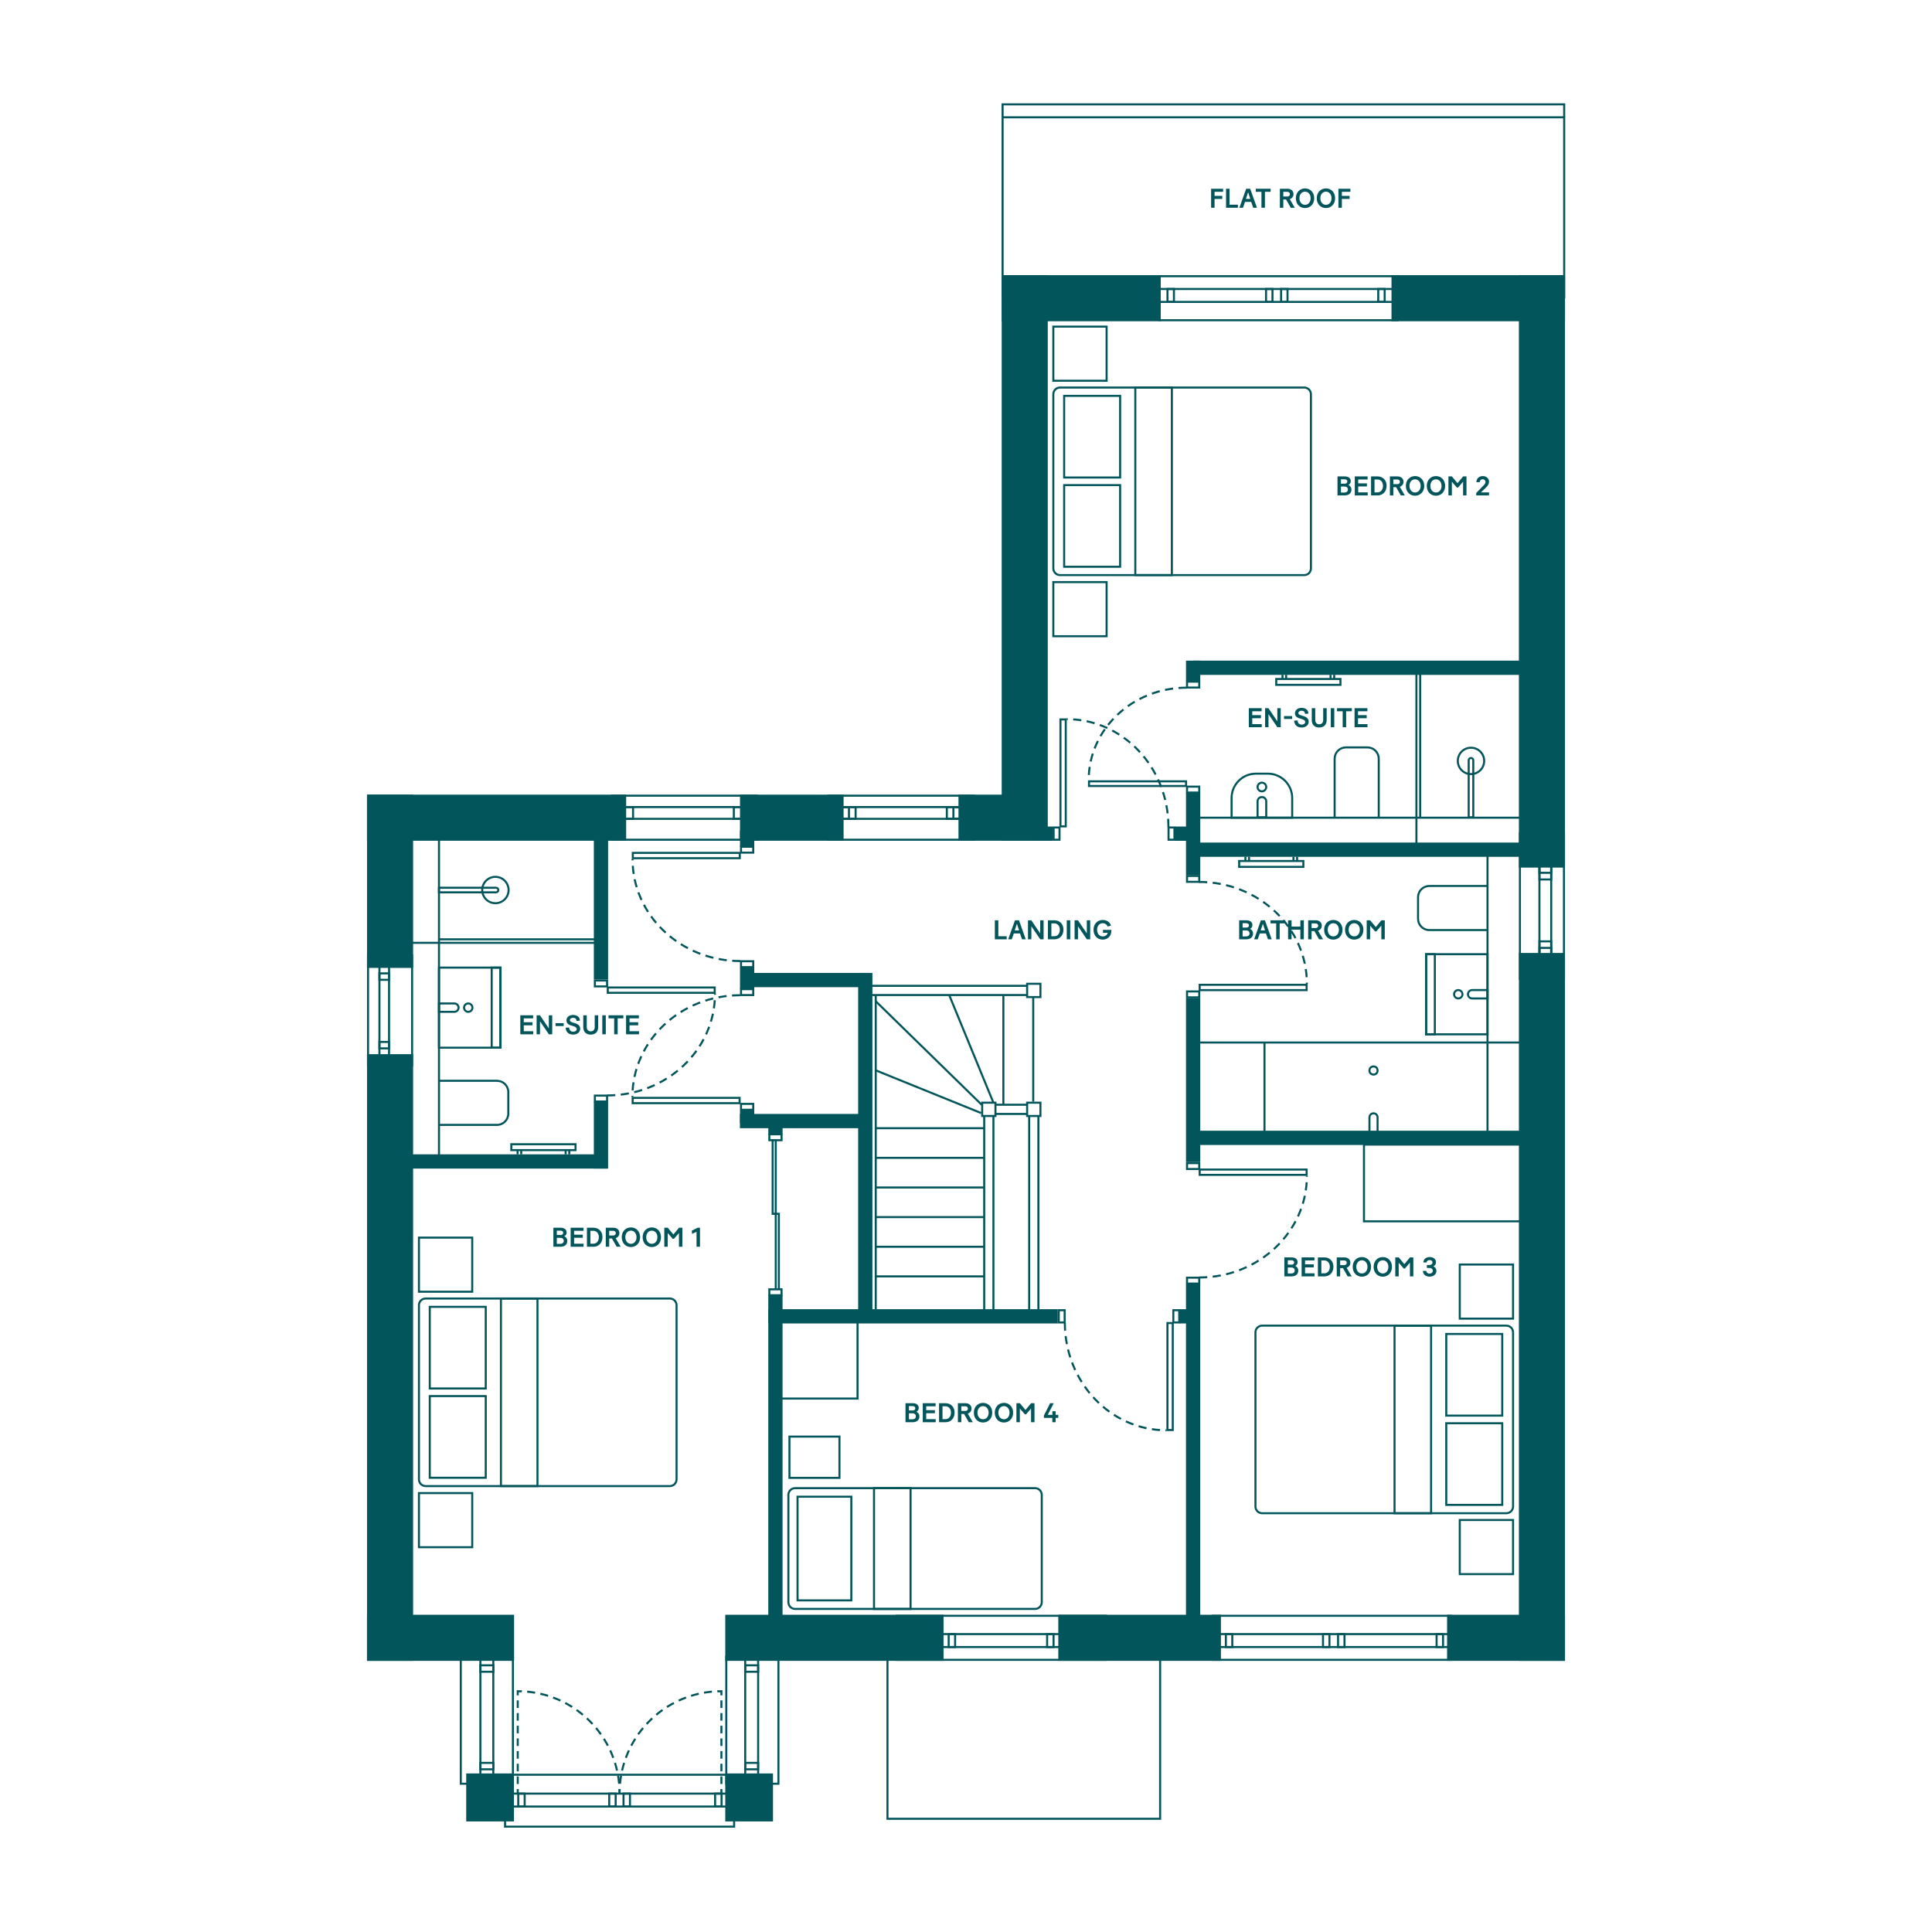 <?xml version="1.0" encoding="UTF-8"?> <svg xmlns="http://www.w3.org/2000/svg" id="First" width="250mm" height="250mm" viewBox="0 0 708.661 708.661"><defs><style>.cls-1{stroke-dasharray:2.788 1.859;}.cls-1,.cls-2,.cls-3,.cls-4,.cls-5,.cls-6{fill:none;stroke:#02555a;stroke-miterlimit:10;stroke-width:.75px;}.cls-2{stroke-dasharray:2.788 1.859 2.788 1.859;}.cls-7{fill:#02555a;}.cls-4{stroke-dasharray:2.93 1.954 2.93 1.954;}.cls-5{stroke-dasharray:3 2 3 2;}.cls-6{stroke-dasharray:2.93 1.954;}</style></defs><rect class="cls-7" x="31.813" y="489.486" width="222.528" height="16.905" transform="translate(-354.861 641.015) rotate(-90)"></rect><rect class="cls-7" x="111.302" y="314.802" width="63.55" height="16.905" transform="translate(-180.178 466.332) rotate(-90)"></rect><rect class="cls-7" x="134.625" y="592.297" width="53.946" height="16.905"></rect><rect class="cls-7" x="134.625" y="291.48" width="95.052" height="16.905"></rect><rect class="cls-7" x="351.573" y="291.48" width="32.527" height="16.905"></rect><rect class="cls-7" x="271.432" y="291.48" width="37.998" height="16.905"></rect><rect class="cls-7" x="266.03" y="592.297" width="80.062" height="16.905"></rect><rect class="cls-7" x="266.03" y="650.5" width="17.506" height="17.605"></rect><rect class="cls-7" x="171.005" y="650.5" width="17.506" height="17.605"></rect><rect class="cls-7" x="388.185" y="592.297" width="59.651" height="16.905"></rect><rect class="cls-7" x="367.422" y="100.934" width="58.324" height="16.905"></rect><rect class="cls-7" x="510.403" y="100.934" width="63.634" height="16.905"></rect><rect class="cls-7" x="530.792" y="592.297" width="43.245" height="16.905"></rect><rect class="cls-7" x="456.934" y="201.131" width="217.301" height="16.905" transform="translate(356 775.168) rotate(-90)"></rect><rect class="cls-7" x="435.758" y="470.923" width="259.652" height="16.905" transform="translate(86.208 1044.96) rotate(-90)"></rect><rect class="cls-7" x="272.149" y="196.207" width="207.452" height="16.905" transform="translate(171.215 580.534) rotate(-90)"></rect><path class="cls-7" d="M285.15,608.085v45.812h-18.37v-45.812h18.37M285.9,607.335h-19.87v47.312h19.87v-47.312h0Z"></path><path class="cls-7" d="M187.76,608.085v45.812h-18.37v-45.812h18.37M188.51,607.335h-19.87v47.312h19.87v-47.312h0Z"></path><path class="cls-7" d="M268.904,651.35v18.286h-83.269v-18.286h83.269M269.654,650.6h-84.769v19.786h84.769v-19.786h0Z"></path><path class="cls-7" d="M405.32,593.047v15.405h-76.044v-15.405h76.044M406.07,592.297h-77.544v16.905h77.544v-16.905h0Z"></path><polyline class="cls-3" points="425.533 607.357 425.533 667.127 325.528 667.127 325.528 607.357"></polyline><path class="cls-7" d="M180.572,608.085v45.812h-3.994v-45.812h3.994M181.322,607.335h-5.494v47.312h5.494v-47.312h0Z"></path><path class="cls-7" d="M277.713,608.085v45.812h-3.994v-45.812h3.994M278.463,607.335h-5.494v47.312h5.494v-47.312h0Z"></path><path class="cls-7" d="M273.768,658.272v3.994h-92.996v-3.994h92.996M274.518,657.522h-94.496v5.494h94.496v-5.494h0Z"></path><path class="cls-7" d="M230.697,658.272v3.994h-1.611v-3.994h1.611M231.447,657.522h-3.111v5.494h3.111v-5.494h0Z"></path><path class="cls-7" d="M264.289,658.272v3.994h-1.611v-3.994h1.611M265.039,657.522h-3.111v5.494h3.111v-5.494h0Z"></path><path class="cls-7" d="M277.713,646.999v1.611h-3.994v-1.611h3.994M278.463,646.249h-5.494v3.111h5.494v-3.111h0Z"></path><path class="cls-7" d="M277.713,611.215v1.611h-3.994v-1.611h3.994M278.463,610.465h-5.494v3.111h5.494v-3.111h0Z"></path><path class="cls-7" d="M180.572,646.999v1.611h-3.994v-1.611h3.994M181.322,646.249h-5.494v3.111h5.494v-3.111h0Z"></path><path class="cls-7" d="M180.572,611.215v1.611h-3.994v-1.611h3.994M181.322,610.465h-5.494v3.111h5.494v-3.111h0Z"></path><path class="cls-7" d="M192.078,658.272v3.994h-1.611v-3.994h1.611M192.828,657.522h-3.111v5.494h3.111v-5.494h0Z"></path><path class="cls-7" d="M225.454,658.272v3.994h-1.611v-3.994h1.611M226.204,657.522h-3.111v5.494h3.111v-5.494h0Z"></path><path class="cls-7" d="M531.802,593.047v15.405h-86.456v-15.405h86.456M532.552,592.297h-87.956v16.905h87.956v-16.905h0Z"></path><path class="cls-7" d="M532.49,599.767v3.994h-86.235v-3.994h86.235M533.24,599.017h-87.735v5.494h87.735v-5.494h0Z"></path><path class="cls-7" d="M451.633,599.767v3.994h-1.611v-3.994h1.611M452.383,599.017h-3.111v5.494h3.111v-5.494h0Z"></path><path class="cls-7" d="M392.655,599.767v3.994h-50.93v-3.994h50.93M393.405,599.017h-52.43v5.494h52.43v-5.494h0Z"></path><path class="cls-7" d="M386.072,599.767v3.994h-1.611v-3.994h1.611M386.822,599.017h-3.111v5.494h3.111v-5.494h0Z"></path><path class="cls-7" d="M349.96,599.767v3.994h-1.611v-3.994h1.611M350.71,599.017h-3.111v5.494h3.111v-5.494h0Z"></path><path class="cls-7" d="M150.78,350.786v39.637s-15.405,0-15.405,0v-39.637s15.405,0,15.405,0M151.53,350.036h-16.905v41.137h16.905v-41.137h0Z"></path><path class="cls-7" d="M142.327,350.786v39.553h-2.775v-39.553h2.775M143.077,350.036h-4.275v41.053h4.275v-41.053h0Z"></path><path class="cls-7" d="M142.327,357.41v1.611h-2.775s0-1.611,0-1.611h2.775M143.077,356.66h-4.275v3.111h4.275v-3.111h0Z"></path><path class="cls-7" d="M142.327,382.555v1.611h-2.775v-1.611h2.775M143.077,381.805h-4.275v3.111h4.275v-3.111h0Z"></path><path class="cls-7" d="M277.322,292.23v15.405h-52.517s0-15.405,0-15.405h52.517M278.072,291.48h-54.017v16.905h54.017v-16.905h0Z"></path><path class="cls-7" d="M275.007,296.407v3.565h-47.804s0-3.565,0-3.565h47.804M275.757,295.657h-49.304v5.065h49.304v-5.065h0Z"></path><path class="cls-7" d="M231.829,296.408v3.565s-4.627,0-4.627,0v-3.565s4.627,0,4.627,0M232.579,295.658h-6.127v5.065h6.127v-5.065h0Z"></path><path class="cls-7" d="M274.174,296.408v3.565s-4.627,0-4.627,0v-3.565h4.627M274.924,295.658h-6.127v5.065h6.127v-5.065h0Z"></path><path class="cls-7" d="M356.8,292.23v15.405h-52.517s0-15.405,0-15.405h52.517M357.55,291.48h-54.017s0,16.905,0,16.905h54.017v-16.905h0Z"></path><path class="cls-7" d="M528.932,599.767v3.994h-1.611v-3.994h1.611M529.682,599.017h-3.111v5.494h3.111v-5.494h0Z"></path><path class="cls-7" d="M492.787,599.767v3.994h-1.611v-3.994h1.611M493.537,599.017h-3.111v5.494h3.111v-5.494h0Z"></path><path class="cls-7" d="M487.268,599.767v3.994h-1.611v-3.994h1.611M488.018,599.017h-3.111v5.494h3.111v-5.494h0Z"></path><path class="cls-7" d="M512.198,101.684v15.405h-86.456v-15.405h86.456M512.948,100.934h-87.956v16.905h87.956v-16.905h0Z"></path><path class="cls-7" d="M511.289,106.375v3.994h-86.235v-3.994h86.235M512.039,105.625h-87.735v5.494h87.735v-5.494h0Z"></path><path class="cls-7" d="M507.523,106.375v3.994h-1.611v-3.994h1.611M508.273,105.625h-3.111v5.494h3.111v-5.494h0Z"></path><path class="cls-7" d="M430.224,106.375v3.994h-1.611v-3.994h1.611M430.974,105.625h-3.111v5.494h3.111v-5.494h0Z"></path><path class="cls-7" d="M466.369,106.375v3.994h-1.611v-3.994h1.611M467.119,105.625h-3.111v5.494h3.111v-5.494h0Z"></path><path class="cls-7" d="M471.889,106.375v3.994h-1.611v-3.994h1.611M472.639,105.625h-3.111v5.494h3.111v-5.494h0Z"></path><polyline class="cls-3" points="367.752 109.386 367.752 43.027 573.744 43.027 573.744 109.386"></polyline><polyline class="cls-3" points="367.752 43.027 367.752 38.275 573.744 38.275 573.744 43.027"></polyline><path class="cls-7" d="M354.485,296.407v3.565s-47.804,0-47.804,0v-3.565h47.804M355.235,295.657h-49.304v5.065h49.304s0-5.065,0-5.065h0Z"></path><path class="cls-7" d="M313.468,296.407v3.565h-6.787v-3.565s6.787,0,6.787,0M314.218,295.657h-8.287v5.065h8.287v-5.065h0Z"></path><path class="cls-7" d="M354.241,296.407v3.565h-6.563v-3.565h6.563M354.991,295.657h-8.063v5.065h8.063v-5.065h0Z"></path><path class="cls-7" d="M354.241,296.407v3.565h-4.162v-3.565h4.162M354.991,295.657h-5.662v5.065h5.662v-5.065h0Z"></path><path class="cls-7" d="M311.025,296.407v3.565h-4.344v-3.565h4.344M311.775,295.657h-5.844v5.065h5.844v-5.065h0Z"></path><path class="cls-7" d="M573.287,306.115v52.517h-15.405s0-52.517,0-52.517h15.405M574.037,305.365h-16.905s0,54.017,0,54.017h16.905v-54.017h0Z"></path><path class="cls-7" d="M568.609,315.428v47.804s-3.565,0-3.565,0v-47.804s3.565,0,3.565,0M569.359,314.678h-5.065s0,49.304,0,49.304h5.065v-49.304h0Z"></path><path class="cls-7" d="M568.609,315.427v6.787h-3.565v-6.787h3.565M569.359,314.677h-5.065v8.287h5.065v-8.287h0Z"></path><path class="cls-7" d="M568.609,345.661v6.563h-3.565s0-6.563,0-6.563h3.565M569.359,344.911h-5.065v8.063h5.065v-8.063h0Z"></path><path class="cls-7" d="M568.609,348.062v4.162h-3.565v-4.162h3.565M569.359,347.312h-5.065v5.662h5.065v-5.662h0Z"></path><path class="cls-7" d="M568.609,315.427v4.344h-3.565v-4.344h3.565M569.359,314.677h-5.065v5.844h5.065v-5.844h0Z"></path><rect class="cls-7" x="376.199" y="529.853" width="122.874" height="5.231" transform="translate(970.104 94.833) rotate(90)"></rect><rect class="cls-7" x="225.032" y="531.898" width="118.783" height="5.231" transform="translate(818.938 250.09) rotate(90)"></rect><rect class="cls-7" x="281.847" y="480.215" width="106.13" height="5.231" transform="translate(669.823 965.661) rotate(-180)"></rect><rect class="cls-7" x="271.403" y="408.596" width="47.52" height="5.231" transform="translate(590.326 822.422) rotate(180)"></rect><rect class="cls-7" x="273.244" y="356.87" width="45.679" height="5.231" transform="translate(592.167 718.97) rotate(180)"></rect><rect class="cls-7" x="149.529" y="423.409" width="73.177" height="5.231" transform="translate(372.235 852.048) rotate(-180)"></rect><rect class="cls-7" x="432.588" y="480.215" width="7.128" height="5.231" transform="translate(872.303 965.661) rotate(-180)"></rect><rect class="cls-7" x="437.209" y="414.75" width="125.443" height="5.231" transform="translate(999.862 834.731) rotate(-180)"></rect><rect class="cls-7" x="437.67" y="309.053" width="125.443" height="5.231" transform="translate(1000.783 623.337) rotate(-180)"></rect><rect class="cls-7" x="430.948" y="303.178" width="6.98" height="5.231" transform="translate(868.876 611.586) rotate(-180)"></rect><rect class="cls-7" x="379.113" y="303.178" width="6.98" height="5.231" transform="translate(765.207 611.586) rotate(-180)"></rect><rect class="cls-7" x="437.67" y="242.323" width="125.443" height="5.231" transform="translate(1000.783 489.876) rotate(-180)"></rect><rect class="cls-7" x="254.424" y="417.217" width="125.925" height="5.231" transform="translate(737.219 102.446) rotate(90)"></rect><rect class="cls-7" x="193.145" y="329.367" width="54.591" height="5.231" transform="translate(552.423 111.542) rotate(90)"></rect><rect class="cls-7" x="208.198" y="413.781" width="24.486" height="5.231" transform="translate(636.837 195.956) rotate(90)"></rect><rect class="cls-7" x="271.09" y="305.029" width="5.914" height="5.231" transform="translate(581.692 33.597) rotate(90)"></rect><rect class="cls-7" x="270.155" y="356.194" width="7.784" height="5.231" transform="translate(632.856 84.762) rotate(90)"></rect><rect class="cls-7" x="271.685" y="406.993" width="4.725" height="5.231" transform="translate(683.655 135.56) rotate(90)"></rect><rect class="cls-7" x="281.525" y="410.528" width="5.821" height="5.231" transform="translate(697.579 128.708) rotate(90)"></rect><rect class="cls-7" x="407.616" y="393.616" width="60.058" height="5.231" transform="translate(833.877 -41.414) rotate(90)"></rect><rect class="cls-7" x="422.62" y="303.279" width="30.049" height="5.231" transform="translate(743.54 -131.75) rotate(90)"></rect><rect class="cls-7" x="433.848" y="243.505" width="7.595" height="5.231" transform="translate(683.765 -191.525) rotate(90)"></rect><path class="cls-7" d="M275.913,363.203v1.413h-3.731v-1.413h3.731M276.663,362.453h-5.231v2.913h5.231v-2.913h0Z"></path><path class="cls-7" d="M275.913,405.277v1.413h-3.731v-1.413h3.731M276.663,404.527h-5.231v2.913h5.231v-2.913h0Z"></path><path class="cls-7" d="M286.301,416.441v1.413h-3.731v-1.413h3.731M287.051,415.691h-5.231v2.913h5.231v-2.913h0Z"></path><polyline class="cls-3" points="284.548 418.015 284.548 445.226 283.409 445.226 283.409 418.015"></polyline><polyline class="cls-3" points="284.548 472.787 284.548 445.226 285.688 445.226 285.688 472.787"></polyline><path class="cls-7" d="M286.301,473.303v1.413h-3.731v-1.413h3.731M287.051,472.553h-5.231v2.913h5.231v-2.913h0Z"></path><path class="cls-7" d="M275.913,352.958v1.413h-3.731v-1.413h3.731M276.663,352.208h-5.231v2.913h5.231v-2.913h0Z"></path><path class="cls-7" d="M439.51,364.039v1.413h-3.731v-1.413h3.731M440.26,363.289h-5.231v2.913h5.231v-2.913h0Z"></path><path class="cls-7" d="M439.51,427.011v1.413h-3.731v-1.413h3.731M440.26,426.261h-5.231v2.913h5.231v-2.913h0Z"></path><path class="cls-7" d="M439.51,469.024v1.413h-3.731v-1.413h3.731M440.26,468.274h-5.231v2.913h5.231v-2.913h0Z"></path><path class="cls-7" d="M390.14,480.965v3.731h-1.413v-3.731h1.413M390.89,480.215h-2.913v5.231h2.913v-5.231h0Z"></path><path class="cls-7" d="M432.168,480.965v3.731h-1.413v-3.731h1.413M432.918,480.215h-2.913v5.231h2.913v-5.231h0Z"></path><path class="cls-7" d="M439.51,321.67v1.413h-3.731v-1.413h3.731M440.26,320.92h-5.231v2.913h5.231v-2.913h0Z"></path><path class="cls-7" d="M388.257,303.905v3.731h-1.413v-3.731h1.413M389.007,303.155h-2.913v5.231h2.913v-5.231h0Z"></path><path class="cls-7" d="M430.411,303.905v3.731h-1.414v-3.731h1.414M431.161,303.155h-2.914v5.231h2.914v-5.231h0Z"></path><path class="cls-7" d="M439.51,288.914v1.413h-3.731v-1.413h3.731M440.26,288.164h-5.231v2.913h5.231v-2.913h0Z"></path><path class="cls-7" d="M439.51,250.406v1.414h-3.731v-1.414h3.731M440.26,249.656h-5.231v2.914h5.231v-2.914h0Z"></path><path class="cls-7" d="M222.306,360.028v1.413h-3.731v-1.413h3.731M223.056,359.278h-5.231v2.913h5.231v-2.913h0Z"></path><path class="cls-7" d="M222.306,402.242v1.413h-3.731v-1.413h3.731M223.056,401.492h-5.231v2.913h5.231v-2.913h0Z"></path><path class="cls-7" d="M275.913,310.958v1.413h-3.731v-1.413h3.731M276.663,310.208h-5.231v2.913h5.231v-2.913h0Z"></path><polyline class="cls-3" points="376.686 364.979 317.123 364.979 317.123 361.6 376.686 361.6"></polyline><line class="cls-3" x1="365.257" y1="405.217" x2="376.686" y2="405.217"></line><line class="cls-3" x1="376.686" y1="408.595" x2="365.257" y2="408.595"></line><line class="cls-3" x1="380.882" y1="409.212" x2="380.882" y2="481.744"></line><line class="cls-3" x1="377.504" y1="481.744" x2="377.504" y2="409.212"></line><line class="cls-3" x1="364.388" y1="409.212" x2="364.388" y2="481.744"></line><line class="cls-3" x1="361.009" y1="481.744" x2="361.009" y2="409.212"></line><path class="cls-7" d="M381.255,404.843v4.126h-4.126v-4.126h4.126M382.005,404.093h-5.626v5.626h5.626v-5.626h0Z"></path><path class="cls-7" d="M381.255,361.226v4.126h-4.126v-4.126h4.126M382.005,360.476h-5.626v5.626h5.626v-5.626h0Z"></path><path class="cls-7" d="M364.761,404.843v4.126h-4.126v-4.126h4.126M365.511,404.093h-5.626v5.626h5.626v-5.626h0Z"></path><line class="cls-3" x1="321.217" y1="480.215" x2="321.217" y2="364.979"></line><line class="cls-3" x1="321.438" y1="457.309" x2="361.009" y2="457.309"></line><line class="cls-3" x1="321.438" y1="468.18" x2="361.009" y2="468.18"></line><line class="cls-3" x1="321.438" y1="446.438" x2="361.009" y2="446.438"></line><line class="cls-3" x1="321.438" y1="435.568" x2="361.009" y2="435.568"></line><line class="cls-3" x1="321.438" y1="424.697" x2="361.009" y2="424.697"></line><line class="cls-3" x1="321.438" y1="413.826" x2="361.009" y2="413.826"></line><line class="cls-3" x1="359.885" y1="408.272" x2="321.217" y2="392.6"></line><line class="cls-3" x1="360.071" y1="405.217" x2="321.217" y2="367.246"></line><line class="cls-3" x1="364.388" y1="404.471" x2="348.17" y2="364.979"></line><line class="cls-3" x1="368.039" y1="405.217" x2="368.039" y2="364.979"></line><line class="cls-3" x1="378.986" y1="404.093" x2="378.986" y2="365.733"></line><line class="cls-3" x1="439.667" y1="299.933" x2="559.039" y2="299.933"></line><line class="cls-3" x1="161.023" y1="307.773" x2="161.023" y2="426.261"></line><line class="cls-3" x1="545.625" y1="312.025" x2="545.625" y2="417.366"></line><path class="cls-3" d="M227.259,657.73c0-.502-.01-1.002-.029-1.5"></path><path class="cls-6" d="M227.102,654.28c-.12-1.311-.307-2.602-.559-3.87"></path><path class="cls-4" d="M226.341,649.454c-3.586-15.883-17.275-27.932-33.951-29.025"></path><path class="cls-3" d="M191.411,620.377c-.498-.02-.998-.03-1.5-.03v1.5"></path><line class="cls-1" x1="189.911" y1="623.706" x2="189.911" y2="627.423"></line><line class="cls-2" x1="189.911" y1="628.352" x2="189.911" y2="655.3"></line><line class="cls-3" x1="189.911" y1="656.23" x2="189.911" y2="657.73"></line><path class="cls-3" d="M227.259,657.73c0-.502.01-1.002.029-1.5"></path><path class="cls-6" d="M227.416,654.28c.12-1.311.307-2.602.559-3.87"></path><path class="cls-4" d="M228.178,649.454c3.586-15.883,17.275-27.932,33.951-29.025"></path><path class="cls-3" d="M263.107,620.377c.498-.02.998-.03,1.5-.03v1.5"></path><line class="cls-1" x1="264.608" y1="623.706" x2="264.608" y2="627.423"></line><line class="cls-2" x1="264.608" y1="628.352" x2="264.608" y2="655.3"></line><line class="cls-3" x1="264.608" y1="656.23" x2="264.608" y2="657.73"></line><path class="cls-7" d="M390.549,264.262v38.481h-1.199v-38.481h1.199M391.299,263.512h-2.699v39.981h2.699v-39.981h0Z"></path><path class="cls-5" d="M428.58,303.334c0-21.841-16.691-39.546-37.281-39.546"></path><path class="cls-7" d="M478.898,361.597v1.204h-38.481v-1.204h38.481M479.648,360.847h-39.981v2.704h39.981v-2.704h0Z"></path><path class="cls-5" d="M439.825,323.495c21.841,0,39.546,16.723,39.546,37.352"></path><path class="cls-7" d="M270.974,313.21v1.204h-38.481v-1.204h38.481M271.724,312.46h-39.981v2.704h39.981v-2.704h0Z"></path><path class="cls-5" d="M271.566,352.516c-21.841,0-39.546-16.723-39.546-37.352"></path><path class="cls-7" d="M478.898,429.368v1.198h-38.481v-1.198h38.481M479.648,428.618h-39.981v2.698h39.981v-2.698h0Z"></path><path class="cls-5" d="M439.825,468.585c21.841,0,39.546-16.686,39.546-37.269"></path><path class="cls-7" d="M429.794,485.677v38.481h-1.198v-38.481h1.198M430.544,484.927h-2.698v39.981h2.698v-39.981h0Z"></path><path class="cls-5" d="M390.577,485.085c0,21.841,16.686,39.546,37.269,39.546"></path><path class="cls-7" d="M270.916,403.07v1.198h-38.481v-1.198h38.481M271.666,402.32h-39.981v2.698h39.981v-2.698h0Z"></path><path class="cls-5" d="M271.507,365.052c-21.841,0-39.546,16.686-39.546,37.269"></path><path class="cls-7" d="M261.784,362.592v1.198h-38.481v-1.198h38.481M262.534,361.842h-39.981v2.698h39.981v-2.698h0Z"></path><path class="cls-5" d="M222.711,401.809c21.841,0,39.546-16.686,39.546-37.269"></path><path class="cls-7" d="M434.677,286.967v.96h-34.859v-.96h34.859M435.427,286.217h-36.359v2.46h36.359v-2.46h0Z"></path><path class="cls-5" d="M435.283,252.238c-19.862,0-35.964,15.213-35.964,33.979"></path><path class="cls-7" d="M333.62,546.221v43.573h-12.653v-43.573h12.653M334.37,545.471h-14.153v45.073h14.153v-45.073h0Z"></path><path class="cls-7" d="M245.7,476.67c1.149,0,2.085.935,2.085,2.085v63.882c0,1.149-.935,2.085-2.085,2.085h-89.571c-1.149,0-2.085-.935-2.085-2.085v-63.882c0-1.149.935-2.085,2.085-2.085h89.571M245.7,475.92h-89.571c-1.565,0-2.835,1.269-2.835,2.835v63.882c0,1.565,1.269,2.835,2.835,2.835h89.571c1.565,0,2.835-1.269,2.835-2.835v-63.882c0-1.565-1.269-2.835-2.835-2.835h0Z"></path><path class="cls-7" d="M172.839,454.329v19.102h-18.795v-19.102h18.795M173.589,453.579h-20.295v20.602h20.295v-20.602h0Z"></path><path class="cls-7" d="M172.839,548.041v19.102h-18.795v-19.102h18.795M173.589,547.291h-20.295v20.602h20.295v-20.602h0Z"></path><path class="cls-7" d="M196.769,476.67v68.051h-12.653v-68.051h12.653M197.519,475.92h-14.153v69.551h14.153v-69.551h0Z"></path><path class="cls-7" d="M177.798,512.468v29.197h-19.783v-29.197h19.783M178.548,511.718h-21.283v30.697h21.283v-30.697h0Z"></path><path class="cls-7" d="M177.798,479.726v29.197h-19.783v-29.197h19.783M178.548,478.976h-21.283v30.697h21.283v-30.697h0Z"></path><path class="cls-7" d="M552.533,486.623c1.149,0,2.085.935,2.085,2.085v63.882c0,1.149-.935,2.085-2.085,2.085h-89.571c-1.149,0-2.085-.935-2.085-2.085v-63.882c0-1.149.935-2.085,2.085-2.085h89.571M552.533,485.873h-89.571c-1.566,0-2.835,1.269-2.835,2.835v63.882c0,1.565,1.269,2.835,2.835,2.835h89.571c1.565,0,2.835-1.269,2.835-2.835v-63.882c0-1.565-1.269-2.835-2.835-2.835h0Z"></path><path class="cls-7" d="M554.617,557.913v19.102h-18.795v-19.102h18.795M555.367,557.163h-20.295v20.602h20.295v-20.602h0Z"></path><path class="cls-7" d="M554.617,464.201v19.102h-18.795v-19.102h18.795M555.367,463.451h-20.295v20.602h20.295v-20.602h0Z"></path><path class="cls-7" d="M524.546,486.623v68.051h-12.653v-68.051h12.653M525.296,485.873h-14.153v69.551h14.153v-69.551h0Z"></path><path class="cls-7" d="M550.647,489.679v29.197h-19.783v-29.197h19.783M551.397,488.929h-21.283v30.697h21.283v-30.697h0Z"></path><path class="cls-7" d="M550.647,522.421v29.197h-19.783v-29.197h19.783M551.397,521.671h-21.283v30.697h21.283v-30.697h0Z"></path><path class="cls-7" d="M478.392,142.519c1.149,0,2.085.935,2.085,2.085v63.882c0,1.149-.935,2.085-2.085,2.085h-89.571c-1.149,0-2.085-.935-2.085-2.085v-63.882c0-1.149.935-2.085,2.085-2.085h89.571M478.392,141.769h-89.571c-1.566,0-2.835,1.269-2.835,2.835v63.882c0,1.566,1.269,2.835,2.835,2.835h89.571c1.566,0,2.835-1.269,2.835-2.835v-63.882c0-1.566-1.269-2.835-2.835-2.835h0Z"></path><path class="cls-7" d="M405.532,120.178v19.102h-18.795v-19.102h18.795M406.282,119.428h-20.295v20.602h20.295v-20.602h0Z"></path><path class="cls-7" d="M405.532,213.889v19.102h-18.795v-19.102h18.795M406.282,213.139h-20.295v20.602h20.295v-20.602h0Z"></path><path class="cls-7" d="M429.462,142.519v68.051h-12.653v-68.051h12.653M430.212,141.769h-14.153v69.551h14.153v-69.551h0Z"></path><path class="cls-7" d="M410.49,178.316v29.197h-19.783v-29.197h19.783M411.24,177.566h-21.283v30.697h21.283v-30.697h0Z"></path><path class="cls-7" d="M410.49,145.575v29.197h-19.783v-29.197h19.783M411.24,144.825h-21.283v30.697h21.283v-30.697h0Z"></path><path class="cls-7" d="M379.661,546.234c1.149,0,2.085.935,2.085,2.085v39.379c0,1.149-.935,2.085-2.085,2.085h-88.022c-1.149,0-2.085-.935-2.085-2.085v-39.379c0-1.149.935-2.085,2.085-2.085h88.022M379.661,545.484h-88.022c-1.566,0-2.835,1.269-2.835,2.835v39.379c0,1.565,1.269,2.835,2.835,2.835h88.022c1.566,0,2.835-1.269,2.835-2.835v-39.379c0-1.565-1.269-2.835-2.835-2.835h0Z"></path><path class="cls-7" d="M311.89,549.366v37.284h-18.972v-37.284h18.972M312.64,548.616h-20.472v38.784h20.472v-38.784h0Z"></path><path class="cls-7" d="M307.54,527.322v14.384h-17.594v-14.384h17.594M308.29,526.572h-19.094v15.884h19.094v-15.884h0Z"></path><path class="cls-7" d="M314.172,485.213v27.404h-27.806v-27.404h27.806M314.922,484.463h-29.306v28.904h29.306v-28.904h0Z"></path><path class="cls-7" d="M558.438,420.208v27.404h-57.757v-27.404h57.757M559.188,419.458h-59.257v28.904h59.257v-28.904h0Z"></path><line class="cls-3" x1="559.188" y1="382.397" x2="438.989" y2="382.397"></line><line class="cls-3" x1="519.546" y1="312.663" x2="519.546" y2="245.517"></line><line class="cls-3" x1="520.926" y1="299.933" x2="520.926" y2="245.517"></line><line class="cls-3" x1="147.725" y1="345.831" x2="220.44" y2="345.831"></line><line class="cls-3" x1="160.963" y1="344.543" x2="220.44" y2="344.543"></line><line class="cls-3" x1="463.815" y1="417.128" x2="463.815" y2="382.379"></line><path class="cls-3" d="M160.963,396.437h21.337c2.292,0,4.149,1.858,4.149,4.149v7.882c0,2.292-1.858,4.149-4.149,4.149h-21.337"></path><path class="cls-3" d="M489.546,299.634v-21.337c0-2.292,1.858-4.149,4.149-4.149h7.882c2.292,0,4.149,1.858,4.149,4.149v21.337"></path><path class="cls-3" d="M545.625,341.15h-21.337c-2.292,0-4.149-1.858-4.149-4.149v-7.882c0-2.292,1.858-4.149,4.149-4.149h21.337"></path><path class="cls-3" d="M460.682,283.777h4.363c4.931,0,8.934,4.003,8.934,8.934v7.222h-22.231v-7.222c0-4.931,4.003-8.934,8.934-8.934Z"></path><path class="cls-3" d="M462.864,292.356h0c.878,0,1.591.713,1.591,1.591v5.845h-3.181v-5.845c0-.878.713-1.591,1.591-1.591Z"></path><circle class="cls-3" cx="462.864" cy="288.673" r="1.591"></circle><circle class="cls-3" cx="539.56" cy="279.101" r="4.837"></circle><path class="cls-3" d="M539.56,278.031h0c.466,0,.844.378.844.844v20.916h-1.688v-20.916c0-.466.378-.844.844-.844Z"></path><circle class="cls-3" cx="181.712" cy="326.464" r="4.837"></circle><path class="cls-3" d="M171.903,315.584h0c.466,0,.844.378.844.844v20.916h-1.688v-20.916c0-.466.378-.844.844-.844Z" transform="translate(498.367 154.562) rotate(90)"></path><path class="cls-3" d="M503.807,408.367h0c.821,0,1.487.666,1.487,1.487v5.464h-2.974v-5.464c0-.821.666-1.487,1.487-1.487Z"></path><circle class="cls-3" cx="503.807" cy="392.663" r="1.487"></circle><rect class="cls-3" x="519.677" y="353.435" width="29.376" height="22.52" transform="translate(169.669 899.06) rotate(-90)"></rect><path class="cls-3" d="M542.037,361.108h0c.847,0,1.535.688,1.535,1.535v5.64h-3.07v-5.64c0-.847.688-1.535,1.535-1.535Z" transform="translate(177.342 906.733) rotate(-90)"></path><circle class="cls-3" cx="534.897" cy="364.695" r="1.535"></circle><rect class="cls-3" x="510.013" y="363.1" width="29.376" height="3.191" transform="translate(160.005 889.396) rotate(-90)"></rect><rect class="cls-3" x="157.595" y="358.345" width="29.376" height="22.52" transform="translate(541.887 197.322) rotate(90)"></rect><path class="cls-3" d="M164.61,366.017h0c.847,0,1.535.688,1.535,1.535v5.64h-3.07v-5.64c0-.847.688-1.535,1.535-1.535Z" transform="translate(534.215 204.994) rotate(90)"></path><circle class="cls-3" cx="171.751" cy="369.605" r="1.535"></circle><rect class="cls-3" x="167.259" y="368.009" width="29.376" height="3.191" transform="translate(551.552 187.658) rotate(90)"></rect><rect class="cls-3" x="454.523" y="315.82" width="23.552" height="2.157" transform="translate(932.599 633.796) rotate(180)"></rect><line class="cls-3" x1="475.779" y1="314.284" x2="475.779" y2="315.82"></line><line class="cls-3" x1="474.448" y1="315.82" x2="474.448" y2="314.284"></line><line class="cls-3" x1="458.15" y1="314.284" x2="458.15" y2="315.82"></line><line class="cls-3" x1="456.82" y1="315.82" x2="456.82" y2="314.284"></line><rect class="cls-3" x="468.127" y="249.053" width="23.552" height="2.157" transform="translate(959.807 500.262) rotate(180)"></rect><line class="cls-3" x1="489.383" y1="247.517" x2="489.383" y2="249.053"></line><line class="cls-3" x1="488.052" y1="249.053" x2="488.052" y2="247.517"></line><line class="cls-3" x1="471.754" y1="247.517" x2="471.754" y2="249.053"></line><line class="cls-3" x1="470.424" y1="249.053" x2="470.424" y2="247.517"></line><rect class="cls-3" x="187.555" y="419.705" width="23.552" height="2.157"></rect><line class="cls-3" x1="189.852" y1="423.399" x2="189.852" y2="421.863"></line><line class="cls-3" x1="191.182" y1="421.863" x2="191.182" y2="423.399"></line><line class="cls-3" x1="207.48" y1="423.399" x2="207.48" y2="421.863"></line><line class="cls-3" x1="208.811" y1="421.863" x2="208.811" y2="423.399"></line><path class="cls-7" d="M458.065,259.767h4.703v1.126h-3.438v1.425h3.188v1.126h-3.188v2.172h3.478v1.126h-4.743v-6.975Z"></path><path class="cls-7" d="M464.039,259.767h1.226l3.259,4.802v-4.802h1.245v6.975h-1.235l-3.248-4.773v4.773h-1.246v-6.975Z"></path><path class="cls-7" d="M470.981,262.656h2.988v1.057h-2.988v-1.057Z"></path><path class="cls-7" d="M474.695,264.34l1.256-.109c0,.01,0,.03.01.08.07.996.697,1.484,1.484,1.484.708,0,1.306-.349,1.306-.966,0-.568-.498-.867-1.405-1.136l-.667-.19c-1.216-.359-1.685-.986-1.685-1.883,0-1.156.977-1.973,2.432-1.973,1.465,0,2.471.797,2.481,1.993v.1l-1.236.129v-.08c-.019-.767-.567-1.096-1.245-1.096-.707,0-1.176.359-1.176.857,0,.418.259.628,1.096.887l.718.209c1.335.409,1.963,1.046,1.963,2.073,0,1.265-1.066,2.132-2.591,2.132-1.494,0-2.65-.777-2.74-2.511Z"></path><path class="cls-7" d="M481.158,264.121v-4.354h1.275v4.304c0,.997.577,1.594,1.464,1.594.888,0,1.455-.588,1.455-1.584v-4.314h1.275v4.344c0,1.783-1.096,2.74-2.74,2.74-1.624,0-2.729-.926-2.729-2.73Z"></path><path class="cls-7" d="M488.139,259.767h1.275v6.975h-1.275v-6.975Z"></path><path class="cls-7" d="M492.492,260.893h-2.083v-1.126h5.45v1.126h-2.092v5.849h-1.275v-5.849Z"></path><path class="cls-7" d="M496.853,259.767h4.703v1.126h-3.438v1.425h3.188v1.126h-3.188v2.172h3.478v1.126h-4.743v-6.975Z"></path><path class="cls-7" d="M190.855,372.409h4.703v1.126h-3.438v1.425h3.188v1.126h-3.188v2.172h3.478v1.126h-4.743v-6.975Z"></path><path class="cls-7" d="M196.829,372.409h1.226l3.259,4.803v-4.803h1.245v6.975h-1.235l-3.248-4.772v4.772h-1.246v-6.975Z"></path><path class="cls-7" d="M203.771,375.298h2.988v1.056h-2.988v-1.056Z"></path><path class="cls-7" d="M207.484,376.982l1.256-.109c0,.01,0,.029.01.079.07.997.697,1.485,1.484,1.485.708,0,1.306-.349,1.306-.967,0-.568-.498-.867-1.405-1.136l-.667-.19c-1.216-.358-1.685-.986-1.685-1.883,0-1.156.977-1.974,2.432-1.974,1.465,0,2.471.798,2.481,1.993v.1l-1.236.13v-.08c-.019-.768-.567-1.096-1.245-1.096-.707,0-1.176.358-1.176.856,0,.419.259.628,1.096.887l.718.21c1.335.408,1.963,1.046,1.963,2.072,0,1.266-1.066,2.132-2.591,2.132-1.494,0-2.65-.777-2.74-2.511Z"></path><path class="cls-7" d="M213.948,376.763v-4.354h1.275v4.305c0,.996.577,1.594,1.464,1.594.888,0,1.455-.588,1.455-1.584v-4.314h1.275v4.344c0,1.784-1.096,2.74-2.74,2.74-1.624,0-2.729-.927-2.729-2.729Z"></path><path class="cls-7" d="M220.929,372.409h1.275v6.975h-1.275v-6.975Z"></path><path class="cls-7" d="M225.282,373.535h-2.083v-1.126h5.45v1.126h-2.092v5.849h-1.275v-5.849Z"></path><path class="cls-7" d="M229.642,372.409h4.703v1.126h-3.438v1.425h3.188v1.126h-3.188v2.172h3.478v1.126h-4.743v-6.975Z"></path><path class="cls-7" d="M454.524,337.568h2.65c1.375,0,2.212.657,2.212,1.753,0,.638-.358,1.146-.866,1.385.647.259,1.105.867,1.105,1.694,0,1.385-.966,2.142-2.551,2.142h-2.551v-6.975ZM457.265,340.229c.488,0,.857-.289.857-.797,0-.558-.459-.797-.977-.797h-1.355v1.594h1.475ZM458.331,342.371c0-.717-.548-1.096-1.275-1.096h-1.266v2.202h1.315c.728,0,1.226-.409,1.226-1.106Z"></path><path class="cls-7" d="M462.502,337.568h1.475l2.481,6.975h-1.365l-.747-2.152h-2.262l-.747,2.152h-1.315l2.481-6.975ZM464.017,341.275l-.787-2.401h-.019l-.797,2.401h1.603Z"></path><path class="cls-7" d="M468.11,338.695h-2.083v-1.126h5.45v1.126h-2.092v5.849h-1.275v-5.849Z"></path><path class="cls-7" d="M476.974,341.006h-3.228v3.537h-1.275v-6.975h1.275v2.312h3.228v-2.312h1.275v6.975h-1.275v-3.537Z"></path><path class="cls-7" d="M479.839,337.568h2.84c1.206,0,2.152.747,2.152,1.943,0,.548-.159.986-.548,1.385-.22.23-.509.389-.817.488l1.844,3.159h-1.475l-1.724-3.029h-1.017v3.029h-1.256v-6.975ZM482.579,340.408c.548,0,.936-.309.936-.876,0-.518-.418-.837-.956-.837h-1.465v1.713h1.484Z"></path><path class="cls-7" d="M485.695,341.036c0-2.172,1.494-3.587,3.367-3.587,1.884,0,3.368,1.405,3.368,3.587,0,2.242-1.524,3.617-3.368,3.617-1.853,0-3.367-1.365-3.367-3.617ZM491.115,341.036c0-1.395-.877-2.401-2.053-2.401-1.185,0-2.053.997-2.053,2.401,0,1.455.887,2.431,2.053,2.431,1.176,0,2.053-.966,2.053-2.431Z"></path><path class="cls-7" d="M493.362,341.036c0-2.172,1.494-3.587,3.367-3.587,1.884,0,3.368,1.405,3.368,3.587,0,2.242-1.524,3.617-3.368,3.617-1.853,0-3.367-1.365-3.367-3.617ZM498.782,341.036c0-1.395-.877-2.401-2.053-2.401-1.185,0-2.053.997-2.053,2.401,0,1.455.887,2.431,2.053,2.431,1.176,0,2.053-.966,2.053-2.431Z"></path><path class="cls-7" d="M501.31,337.568h1.266l2.062,2.481,2.062-2.481h1.235v6.975h-1.255v-5.042l-1.844,2.152h-.439l-1.833-2.142v5.032h-1.256v-6.975Z"></path><path class="cls-7" d="M202.98,450.335h2.65c1.375,0,2.212.657,2.212,1.754,0,.638-.358,1.145-.866,1.385.647.259,1.105.866,1.105,1.693,0,1.386-.966,2.143-2.551,2.143h-2.551v-6.975ZM205.72,452.995c.488,0,.857-.289.857-.797,0-.559-.459-.797-.977-.797h-1.355v1.594h1.475ZM206.786,455.137c0-.718-.548-1.097-1.275-1.097h-1.266v2.202h1.315c.728,0,1.226-.408,1.226-1.105Z"></path><path class="cls-7" d="M209.313,450.335h4.703v1.126h-3.438v1.425h3.188v1.126h-3.188v2.172h3.478v1.126h-4.743v-6.975Z"></path><path class="cls-7" d="M215.288,450.335h2.411c1.714,0,3.288,1.205,3.288,3.417,0,2.322-1.563,3.558-3.288,3.558h-2.411v-6.975ZM219.662,453.752c0-1.395-.896-2.291-2.032-2.291h-1.076v4.723h1.106c1.145,0,2.002-.917,2.002-2.432Z"></path><path class="cls-7" d="M222.199,450.335h2.84c1.206,0,2.152.747,2.152,1.942,0,.549-.159.987-.548,1.386-.22.229-.509.389-.817.488l1.844,3.158h-1.475l-1.724-3.029h-1.017v3.029h-1.256v-6.975ZM224.94,453.175c.548,0,.936-.31.936-.877,0-.519-.418-.837-.956-.837h-1.465v1.714h1.484Z"></path><path class="cls-7" d="M228.056,453.801c0-2.172,1.494-3.587,3.367-3.587,1.884,0,3.368,1.405,3.368,3.587,0,2.242-1.524,3.617-3.368,3.617-1.853,0-3.367-1.365-3.367-3.617ZM233.476,453.801c0-1.395-.877-2.4-2.053-2.4-1.185,0-2.053.996-2.053,2.4,0,1.455.887,2.432,2.053,2.432,1.176,0,2.053-.967,2.053-2.432Z"></path><path class="cls-7" d="M235.723,453.801c0-2.172,1.494-3.587,3.367-3.587,1.884,0,3.368,1.405,3.368,3.587,0,2.242-1.524,3.617-3.368,3.617-1.853,0-3.367-1.365-3.367-3.617ZM241.143,453.801c0-1.395-.877-2.4-2.053-2.4-1.185,0-2.053.996-2.053,2.4,0,1.455.887,2.432,2.053,2.432,1.176,0,2.053-.967,2.053-2.432Z"></path><path class="cls-7" d="M243.67,450.335h1.266l2.062,2.481,2.062-2.481h1.235v6.975h-1.255v-5.042l-1.844,2.152h-.439l-1.833-2.143v5.032h-1.256v-6.975Z"></path><path class="cls-7" d="M255.491,451.8l-1.645.797-.079-1.195,2.122-1.066h.867v6.975h-1.266v-5.51Z"></path><path class="cls-7" d="M471.1,461.206h2.65c1.375,0,2.212.657,2.212,1.754,0,.638-.358,1.145-.866,1.385.647.259,1.105.866,1.105,1.693,0,1.386-.966,2.143-2.551,2.143h-2.551v-6.975ZM473.84,463.866c.488,0,.857-.289.857-.797,0-.559-.459-.797-.977-.797h-1.355v1.594h1.475ZM474.906,466.008c0-.718-.548-1.097-1.275-1.097h-1.266v2.202h1.315c.728,0,1.226-.408,1.226-1.105Z"></path><path class="cls-7" d="M477.433,461.206h4.703v1.126h-3.438v1.425h3.188v1.126h-3.188v2.172h3.478v1.126h-4.743v-6.975Z"></path><path class="cls-7" d="M483.408,461.206h2.411c1.714,0,3.288,1.205,3.288,3.417,0,2.322-1.563,3.558-3.288,3.558h-2.411v-6.975ZM487.782,464.623c0-1.395-.896-2.291-2.032-2.291h-1.076v4.723h1.106c1.145,0,2.002-.917,2.002-2.432Z"></path><path class="cls-7" d="M490.32,461.206h2.84c1.206,0,2.152.747,2.152,1.942,0,.549-.159.987-.548,1.386-.22.229-.509.389-.817.488l1.844,3.158h-1.475l-1.724-3.029h-1.017v3.029h-1.256v-6.975ZM493.06,464.046c.548,0,.936-.31.936-.877,0-.519-.418-.837-.956-.837h-1.465v1.714h1.484Z"></path><path class="cls-7" d="M496.176,464.673c0-2.172,1.494-3.587,3.367-3.587,1.884,0,3.368,1.405,3.368,3.587,0,2.242-1.524,3.617-3.368,3.617-1.853,0-3.367-1.365-3.367-3.617ZM501.596,464.673c0-1.395-.877-2.4-2.053-2.4-1.185,0-2.053.996-2.053,2.4,0,1.455.887,2.432,2.053,2.432,1.176,0,2.053-.967,2.053-2.432Z"></path><path class="cls-7" d="M503.843,464.673c0-2.172,1.494-3.587,3.367-3.587,1.884,0,3.368,1.405,3.368,3.587,0,2.242-1.524,3.617-3.368,3.617-1.853,0-3.367-1.365-3.367-3.617ZM509.263,464.673c0-1.395-.877-2.4-2.053-2.4-1.185,0-2.053.996-2.053,2.4,0,1.455.887,2.432,2.053,2.432,1.176,0,2.053-.967,2.053-2.432Z"></path><path class="cls-7" d="M511.79,461.206h1.266l2.062,2.481,2.062-2.481h1.235v6.975h-1.255v-5.042l-1.844,2.152h-.439l-1.833-2.143v5.032h-1.256v-6.975Z"></path><path class="cls-7" d="M521.907,466.168h1.235c.09.588.548.996,1.235.996.678,0,1.187-.428,1.187-1.046s-.528-1.036-1.286-1.036h-.896v-1.076h.927c.728,0,1.136-.398,1.136-.927s-.439-.887-1.056-.887c-.608,0-1.047.318-1.106.877h-1.216c.08-1.256,1.097-1.983,2.342-1.983,1.425,0,2.321.827,2.321,1.913,0,.708-.418,1.226-.956,1.495.638.269,1.105.867,1.105,1.684,0,1.216-1.046,2.103-2.501,2.103-1.364,0-2.421-.787-2.471-2.112Z"></path><path class="cls-7" d="M332.136,514.697h2.65c1.375,0,2.212.657,2.212,1.754,0,.638-.358,1.145-.866,1.385.647.259,1.105.866,1.105,1.693,0,1.386-.966,2.143-2.551,2.143h-2.551v-6.975ZM334.876,517.357c.488,0,.857-.289.857-.797,0-.559-.459-.797-.977-.797h-1.355v1.594h1.475ZM335.942,519.5c0-.718-.548-1.097-1.275-1.097h-1.266v2.202h1.315c.728,0,1.226-.408,1.226-1.105Z"></path><path class="cls-7" d="M338.469,514.697h4.703v1.126h-3.438v1.425h3.188v1.126h-3.188v2.172h3.478v1.126h-4.743v-6.975Z"></path><path class="cls-7" d="M344.445,514.697h2.411c1.714,0,3.288,1.205,3.288,3.417,0,2.322-1.563,3.558-3.288,3.558h-2.411v-6.975ZM348.818,518.114c0-1.395-.896-2.291-2.032-2.291h-1.076v4.723h1.106c1.145,0,2.002-.917,2.002-2.432Z"></path><path class="cls-7" d="M351.356,514.697h2.84c1.206,0,2.152.747,2.152,1.942,0,.549-.159.987-.548,1.386-.22.229-.509.389-.817.488l1.844,3.158h-1.475l-1.724-3.029h-1.017v3.029h-1.256v-6.975ZM354.096,517.537c.548,0,.936-.31.936-.877,0-.519-.418-.837-.956-.837h-1.465v1.714h1.484Z"></path><path class="cls-7" d="M357.212,518.165c0-2.173,1.494-3.588,3.367-3.588,1.884,0,3.368,1.405,3.368,3.588,0,2.241-1.524,3.616-3.368,3.616-1.853,0-3.367-1.365-3.367-3.616ZM362.632,518.165c0-1.395-.877-2.401-2.053-2.401-1.185,0-2.053.996-2.053,2.401,0,1.454.887,2.431,2.053,2.431,1.176,0,2.053-.967,2.053-2.431Z"></path><path class="cls-7" d="M364.879,518.165c0-2.173,1.494-3.588,3.367-3.588,1.884,0,3.368,1.405,3.368,3.588,0,2.241-1.524,3.616-3.368,3.616-1.853,0-3.367-1.365-3.367-3.616ZM370.299,518.165c0-1.395-.877-2.401-2.053-2.401-1.185,0-2.053.996-2.053,2.401,0,1.454.887,2.431,2.053,2.431,1.176,0,2.053-.967,2.053-2.431Z"></path><path class="cls-7" d="M372.826,514.697h1.266l2.062,2.481,2.062-2.481h1.235v6.975h-1.255v-5.042l-1.844,2.152h-.439l-1.833-2.143v5.032h-1.256v-6.975Z"></path><path class="cls-7" d="M382.913,519.18l2.282-4.483h1.315l-2.192,4.274h1.694v-1.335h1.195v1.335h.957v1.105h-.957v1.595h-1.216v-1.595h-3.079v-.896Z"></path><path class="cls-7" d="M490.6,174.748h2.65c1.375,0,2.212.657,2.212,1.753,0,.638-.358,1.146-.866,1.385.647.259,1.105.867,1.105,1.694,0,1.385-.966,2.142-2.551,2.142h-2.551v-6.975ZM493.34,177.408c.488,0,.857-.289.857-.797,0-.558-.459-.797-.977-.797h-1.355v1.594h1.475ZM494.406,179.55c0-.717-.548-1.096-1.275-1.096h-1.266v2.202h1.315c.728,0,1.226-.409,1.226-1.106Z"></path><path class="cls-7" d="M496.933,174.748h4.703v1.126h-3.438v1.425h3.188v1.126h-3.188v2.172h3.478v1.126h-4.743v-6.975Z"></path><path class="cls-7" d="M502.908,174.748h2.411c1.714,0,3.288,1.206,3.288,3.417,0,2.322-1.563,3.557-3.288,3.557h-2.411v-6.975ZM507.282,178.166c0-1.395-.896-2.292-2.032-2.292h-1.076v4.723h1.106c1.145,0,2.002-.916,2.002-2.431Z"></path><path class="cls-7" d="M509.82,174.748h2.84c1.206,0,2.152.747,2.152,1.943,0,.548-.159.986-.548,1.385-.22.23-.509.389-.817.488l1.844,3.159h-1.475l-1.724-3.029h-1.017v3.029h-1.256v-6.975ZM512.56,177.588c.548,0,.936-.309.936-.876,0-.518-.418-.837-.956-.837h-1.465v1.713h1.484Z"></path><path class="cls-7" d="M515.676,178.215c0-2.172,1.494-3.587,3.367-3.587,1.884,0,3.368,1.405,3.368,3.587,0,2.242-1.524,3.617-3.368,3.617-1.853,0-3.367-1.365-3.367-3.617ZM521.096,178.215c0-1.395-.877-2.401-2.053-2.401-1.185,0-2.053.997-2.053,2.401,0,1.455.887,2.431,2.053,2.431,1.176,0,2.053-.966,2.053-2.431Z"></path><path class="cls-7" d="M523.343,178.215c0-2.172,1.494-3.587,3.367-3.587,1.884,0,3.368,1.405,3.368,3.587,0,2.242-1.524,3.617-3.368,3.617-1.853,0-3.367-1.365-3.367-3.617ZM528.763,178.215c0-1.395-.877-2.401-2.053-2.401-1.185,0-2.053.997-2.053,2.401,0,1.455.887,2.431,2.053,2.431,1.176,0,2.053-.966,2.053-2.431Z"></path><path class="cls-7" d="M531.29,174.748h1.266l2.062,2.481,2.062-2.481h1.235v6.975h-1.255v-5.042l-1.844,2.152h-.439l-1.833-2.142v5.032h-1.256v-6.975Z"></path><path class="cls-7" d="M541.478,180.816l2.67-2.73c.558-.578.728-.907.728-1.335,0-.548-.419-.957-1.017-.957-.668,0-1.066.418-1.096,1.066h-1.235c.05-1.355,1.016-2.232,2.341-2.232,1.435,0,2.312.927,2.312,2.092,0,.698-.288,1.295-1.065,2.053l-1.874,1.823h2.93v1.126h-4.692v-.907Z"></path><path class="cls-7" d="M444.238,69.232h4.394v1.126h-3.129v1.484h2.83v1.126h-2.83v3.238h-1.266v-6.975Z"></path><path class="cls-7" d="M449.716,69.232h1.275v5.849h3.079v1.126h-4.354v-6.975Z"></path><path class="cls-7" d="M457.096,69.232h1.475l2.481,6.975h-1.365l-.747-2.152h-2.262l-.747,2.152h-1.315l2.481-6.975ZM458.611,72.939l-.787-2.401h-.019l-.797,2.401h1.603Z"></path><path class="cls-7" d="M462.702,70.358h-2.083v-1.126h5.45v1.126h-2.092v5.849h-1.275v-5.849Z"></path><path class="cls-7" d="M469.463,69.232h2.84c1.206,0,2.152.747,2.152,1.943,0,.548-.159.986-.548,1.385-.22.23-.509.389-.817.488l1.844,3.159h-1.475l-1.724-3.029h-1.017v3.029h-1.256v-6.975ZM472.203,72.071c.548,0,.936-.309.936-.876,0-.518-.418-.837-.956-.837h-1.465v1.713h1.484Z"></path><path class="cls-7" d="M475.32,72.699c0-2.172,1.494-3.587,3.367-3.587,1.884,0,3.368,1.405,3.368,3.587,0,2.242-1.524,3.617-3.368,3.617-1.853,0-3.367-1.365-3.367-3.617ZM480.739,72.699c0-1.395-.877-2.401-2.053-2.401-1.185,0-2.053.997-2.053,2.401,0,1.455.887,2.431,2.053,2.431,1.176,0,2.053-.966,2.053-2.431Z"></path><path class="cls-7" d="M482.987,72.699c0-2.172,1.494-3.587,3.367-3.587,1.884,0,3.368,1.405,3.368,3.587,0,2.242-1.524,3.617-3.368,3.617-1.853,0-3.367-1.365-3.367-3.617ZM488.407,72.699c0-1.395-.877-2.401-2.053-2.401-1.185,0-2.053.997-2.053,2.401,0,1.455.887,2.431,2.053,2.431,1.176,0,2.053-.966,2.053-2.431Z"></path><path class="cls-7" d="M490.934,69.232h4.394v1.126h-3.129v1.484h2.83v1.126h-2.83v3.238h-1.266v-6.975Z"></path><path class="cls-7" d="M364.912,337.568h1.275v5.849h3.079v1.126h-4.354v-6.975Z"></path><path class="cls-7" d="M372.292,337.568h1.475l2.481,6.975h-1.365l-.747-2.152h-2.262l-.747,2.152h-1.315l2.481-6.975ZM373.807,341.275l-.787-2.401h-.019l-.797,2.401h1.603Z"></path><path class="cls-7" d="M377.062,337.568h1.226l3.259,4.802v-4.802h1.245v6.975h-1.235l-3.248-4.773v4.773h-1.246v-6.975Z"></path><path class="cls-7" d="M384.381,337.568h2.411c1.714,0,3.288,1.206,3.288,3.417,0,2.322-1.563,3.557-3.288,3.557h-2.411v-6.975ZM388.755,340.986c0-1.395-.896-2.292-2.032-2.292h-1.076v4.723h1.106c1.145,0,2.002-.916,2.002-2.431Z"></path><path class="cls-7" d="M391.292,337.568h1.275v6.975h-1.275v-6.975Z"></path><path class="cls-7" d="M394.16,337.568h1.226l3.259,4.802v-4.802h1.245v6.975h-1.235l-3.248-4.773v4.773h-1.246v-6.975Z"></path><path class="cls-7" d="M401.102,341.036c0-2.182,1.484-3.587,3.348-3.587,1.465,0,2.641.708,3.049,2.052l-1.216.369c-.199-.627-.856-1.235-1.833-1.235-1.166,0-2.033.977-2.033,2.401,0,1.485.867,2.441,2.043,2.441.956,0,1.664-.508,1.853-1.315h-1.744v-1.086h3.079v.309c0,2.152-1.505,3.268-3.188,3.268-1.863,0-3.357-1.375-3.357-3.617Z"></path></svg> 